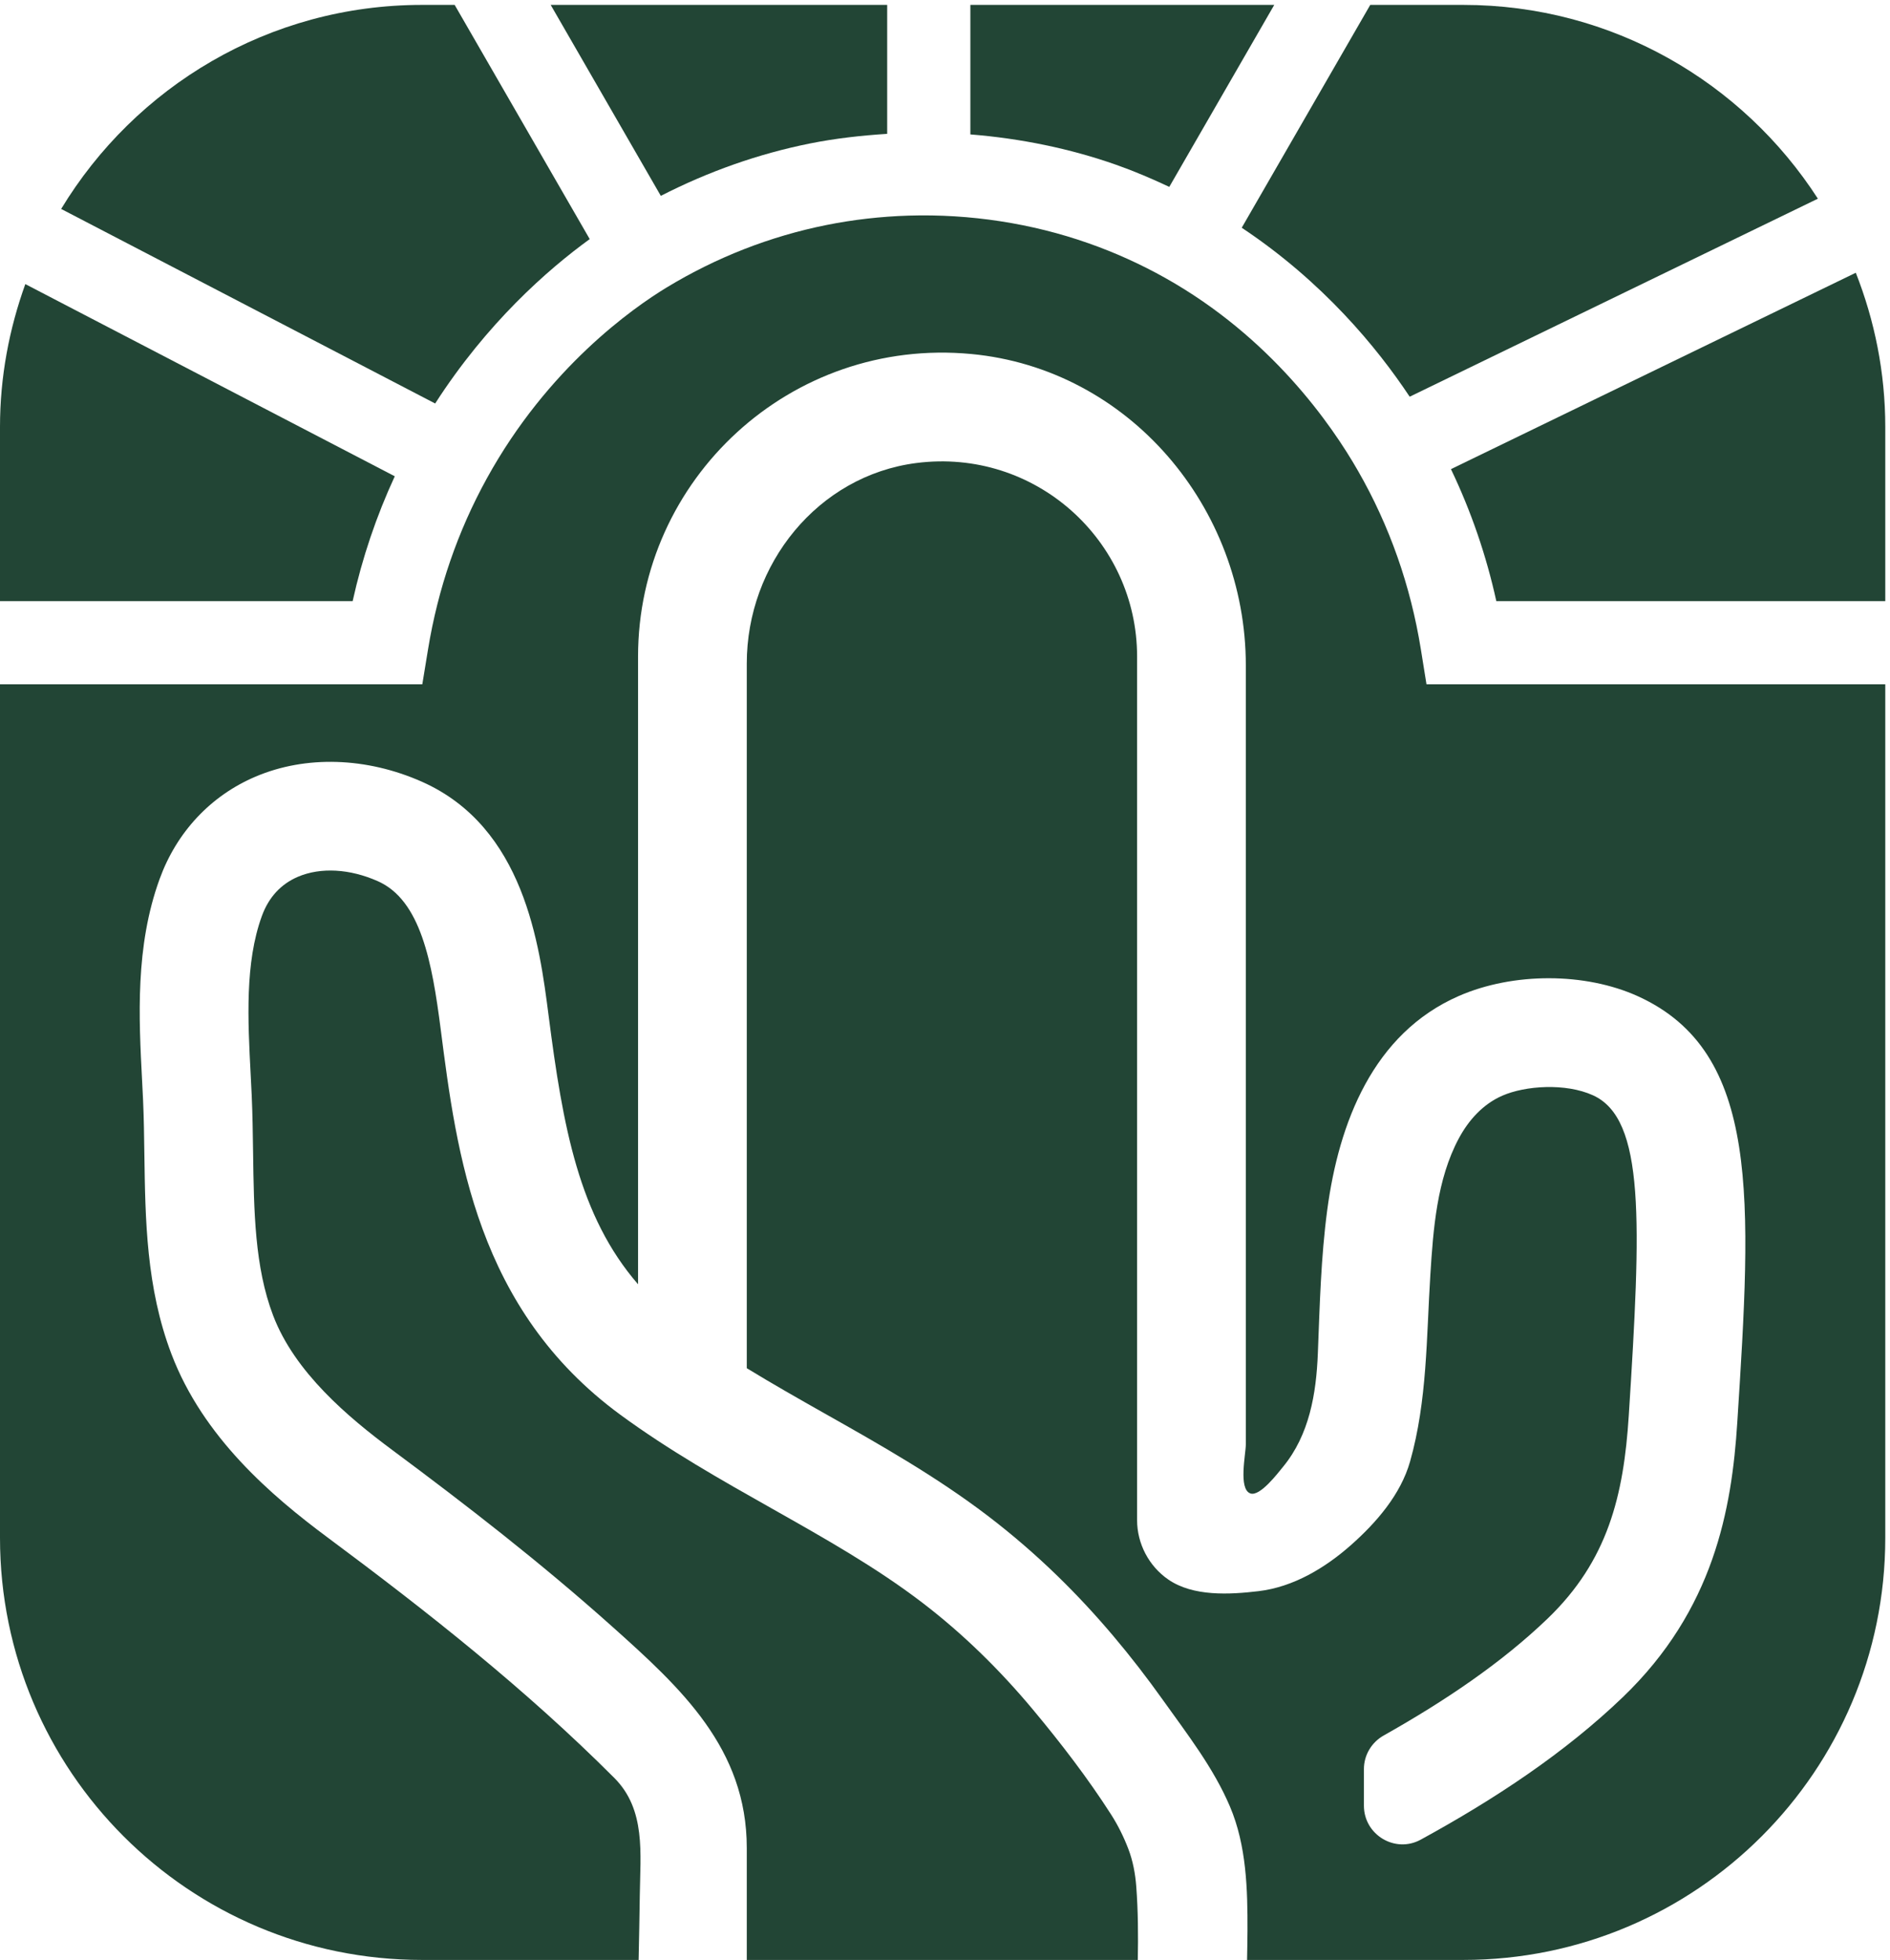 <?xml version="1.0" encoding="UTF-8" standalone="no"?>
<!-- Created with Inkscape (http://www.inkscape.org/) -->

<svg
   version="1.1"
   id="svg1"
   width="1288.107"
   height="1335.467"
   viewBox="0 0 1288.107 1335.467"
   sodipodi:docname="01. Símbolo 1 Verde Raiz.eps"
   xmlns:inkscape="http://www.inkscape.org/namespaces/inkscape"
   xmlns:sodipodi="http://sodipodi.sourceforge.net/DTD/sodipodi-0.dtd"
   xmlns="http://www.w3.org/2000/svg"
   xmlns:svg="http://www.w3.org/2000/svg">
  <defs
     id="defs1" />
  <sodipodi:namedview
     id="namedview1"
     pagecolor="#ffffff"
     bordercolor="#000000"
     borderopacity="0.25"
     inkscape:showpageshadow="2"
     inkscape:pageopacity="0.0"
     inkscape:pagecheckerboard="0"
     inkscape:deskcolor="#d1d1d1">
    <inkscape:page
       x="0"
       y="0"
       inkscape:label="1"
       id="page1"
       width="1288.107"
       height="1335.467"
       margin="0"
       bleed="0" />
  </sodipodi:namedview>
  <g
     id="g1"
     inkscape:groupmode="layer"
     inkscape:label="1">
    <g
       id="group-R5">
      <path
         id="path2"
         d="m 5991.84,9083.66 537.83,932.34 h -1557.2 v -663.53 c 256.05,-20.43 509.11,-71.86 746.56,-155.46 92.69,-32.57 183.42,-71.38 272.81,-113.35"
         style="fill:#224535;fill-opacity:1;fill-rule:nonzero;stroke:none"
         transform="matrix(0.133,0,0,-0.133,0,1335.467)" />
      <path
         id="path3"
         d="M 7021.64,10016 6363.07,8874.37 c 415.39,-276.3 693.29,-613.55 860.61,-865.67 l 2091.8,1014.51 C 8930.58,9619.93 8261.39,10016 7498.49,10016 h -476.85"
         style="fill:#224535;fill-opacity:1;fill-rule:nonzero;stroke:none"
         transform="matrix(0.133,0,0,-0.133,0,1335.467)" />
      <path
         id="path4"
         d="M 7667.65,6961.48 H 9660.8 v 892.21 c 0,279.18 -54.74,545.11 -151.05,790.09 L 7435.18,7637.64 C 7537.96,7423 7615.9,7196.79 7667.65,6961.48"
         style="fill:#224535;fill-opacity:1;fill-rule:nonzero;stroke:none"
         transform="matrix(0.133,0,0,-0.133,0,1335.467)" />
      <path
         id="path5"
         d="m 4151.26,9306.2 c 129.24,25.88 261.88,40.76 395,49.19 V 10016 H 2821.92 l 564.29,-978.33 c 242.76,124.24 498.88,215.15 765.05,268.53"
         style="fill:#224535;fill-opacity:1;fill-rule:nonzero;stroke:none"
         transform="matrix(0.133,0,0,-0.133,0,1335.467)" />
      <path
         id="path6"
         d="m 7309.83,6535.27 -28.85,179.26 c -52.45,325.48 -160.52,632.79 -321.32,913.05 -136.8,239.19 -447.02,685.51 -988.25,989.36 -125.57,70.48 -258.06,130.41 -393.75,178 -290.11,102.11 -607.41,151.09 -920.96,141.52 -142.21,-4.44 -284.15,-20.54 -421.64,-48.15 -288.44,-57.85 -563.98,-165.51 -818.99,-320.07 -172.87,-105.03 -609.21,-411.09 -921.37,-978.12 -149.15,-270.69 -250.57,-565.37 -301.35,-876.15 l -29.27,-178.7 H 0 V 2162.34 C 0,968.121 968.102,0 2162.31,0 h 1110.17 c 2.15,110.559 4.72,221.109 6.04,331.68 2.52,213 31.94,437.941 -130.56,600.722 -452.92,453.718 -956.86,851.308 -1470.72,1233.088 -286.64,212.97 -636.55,512.23 -798.592,938.3 -129.449,340.47 -134.168,688.71 -138.882,1025.58 -1.25,92.81 -2.496,185.08 -6.661,275.96 l -4.996,100.16 c -16.785,321.88 -35.789,686.91 89.766,1032.1 87.27,240.57 261.665,426.9 491.285,524.57 257.36,109.61 568.56,100.04 852.98,-26.08 524.72,-232.95 602.41,-836.19 648.89,-1196.64 73.56,-573.31 155.84,-1028.63 458.54,-1377.94 v 3215.84 c 0,908.16 781.46,1637.25 1707.28,1550.15 806.84,-75.89 1407.17,-785.34 1407.17,-1595.76 V 2641.02 c 0,-48.87 -39.37,-229.27 23.55,-251.11 49.26,-17.14 141.13,104.88 167.05,136.24 135.03,163.92 170.37,374.88 178.48,580.97 9.68,245.58 15.72,491.84 48.25,735.72 59.52,445.8 234.3,903.43 674.15,1095.66 279.14,121.82 648.46,121.26 918.45,-1.66 629.61,-286.5 581.47,-1041.11 508.49,-2183.22 -28.3,-444.81 -120.15,-959.54 -586.73,-1407.53 -296.83,-284.84 -654.72,-521.77 -1035.56,-729.91 -130.97,-71.571 -290.98,24.832 -290.98,174.082 v 187.711 c 0,71.557 39.23,136.937 101.59,172.067 312.73,176.07 602.76,371.24 839.11,598.12 309.53,297.18 390.41,630.85 416.5,1040.55 63.54,994.77 84.22,1519.35 -183.14,1640.89 -141.1,64.1 -347.26,49.53 -464.78,-1.8 -98.92,-43.22 -172.25,-124.59 -222.68,-218.38 -113.01,-210.3 -131.39,-465.55 -146.2,-699.29 -20.28,-320.59 -15.57,-644.41 -103.81,-956.31 -48.01,-169.74 -173.63,-314.18 -303.47,-428.87 -132.39,-116.97 -294.71,-214.4 -472.95,-235.62 -147.39,-17.56 -335.59,-28.45 -463.33,60.04 -98.89,68.5 -159.17,183.34 -159.17,303.63 0,1.28 0,4424.34 0,4424.34 0,594.71 -522.02,1069.97 -1131.82,991.55 -504.04,-64.83 -868.27,-518.41 -868.27,-1026.58 V 3031.58 c 129.55,-79.15 263.54,-155.36 402.07,-233.57 278.73,-157.33 567.03,-320.08 833.14,-522.92 125,-95.38 244.14,-198.29 356.91,-307.9 199.71,-194.16 378.8,-408.8 540.36,-635.57 124.76,-175.19 258.72,-346.429 343.48,-545.768 84.78,-199.372 90.71,-424.129 89.84,-637.52 C 6392.34,98.879 6391.16,49.449 6390.4,0 H 7498.49 C 8692.7,0 9660.8,968.121 9660.8,2162.34 V 6535.27 H 7309.83"
         style="fill:#224535;fill-opacity:1;fill-rule:nonzero;stroke:none"
         transform="matrix(0.133,0,0,-0.133,0,1335.467)" />
      <path
         id="path7"
         d="m 2229.95,7973.91 c 264.82,411.88 576.01,685.72 791.96,842.23 L 2329.84,10016 H 2162.31 C 1377.42,10016 692.281,9596.38 313.379,8970.66 L 2229.95,7973.91"
         style="fill:#224535;fill-opacity:1;fill-rule:nonzero;stroke:none"
         transform="matrix(0.133,0,0,-0.133,0,1335.467)" />
      <path
         id="path8"
         d="m 5830.52,0 c 2.28,125.199 1.55,250.449 -7.88,375.801 -4.96,65.808 -17.13,131.601 -40.76,193.199 -23.58,61.531 -52.54,120.223 -88.4,176.27 -119.05,185.98 -258.07,366.62 -399.23,535.93 -169.61,203.38 -359.38,390.02 -570.12,550.76 -235.59,179.66 -494.76,325.9 -769.18,480.88 -258.9,146.09 -526.53,297.17 -776.54,480.59 -735.88,539.98 -837.99,1335.66 -920.12,1974.97 -44.26,343.81 -102.26,660.69 -322.16,758.22 -143.87,63.82 -292.75,72.01 -408.73,22.9 -88.24,-37.6 -150.81,-105.59 -185.77,-202.15 -86.86,-239.05 -71.73,-530.82 -57.03,-813.02 l 5.14,-103.09 c 4.43,-96.97 5.82,-195.34 7.21,-294.26 4.16,-301.76 8.04,-586.74 102.53,-835.08 110.71,-291.36 384.31,-521.39 610.18,-689.13 190.74,-141.72 380.08,-285.35 566.1,-433.22 190.59,-151.54 377.69,-307.52 559.26,-469.77 355.87,-317.89 691.73,-626.62 691.73,-1136.468 L 3826.75,0 h 2003.77"
         style="fill:#224535;fill-opacity:1;fill-rule:nonzero;stroke:none"
         transform="matrix(0.133,0,0,-0.133,0,1335.467)" />
      <path
         id="path9"
         d="m 1807.1,6961.48 c 49.15,221.78 121.54,435.68 215.88,639.53 L 129.754,8585.62 C 47.309,8356.73 0,8111.02 0,7853.69 v -892.21 h 1807.1"
         style="fill:#224535;fill-opacity:1;fill-rule:nonzero;stroke:none"
         transform="matrix(0.133,0,0,-0.133,0,1335.467)" />
    </g>
  </g>
</svg>
